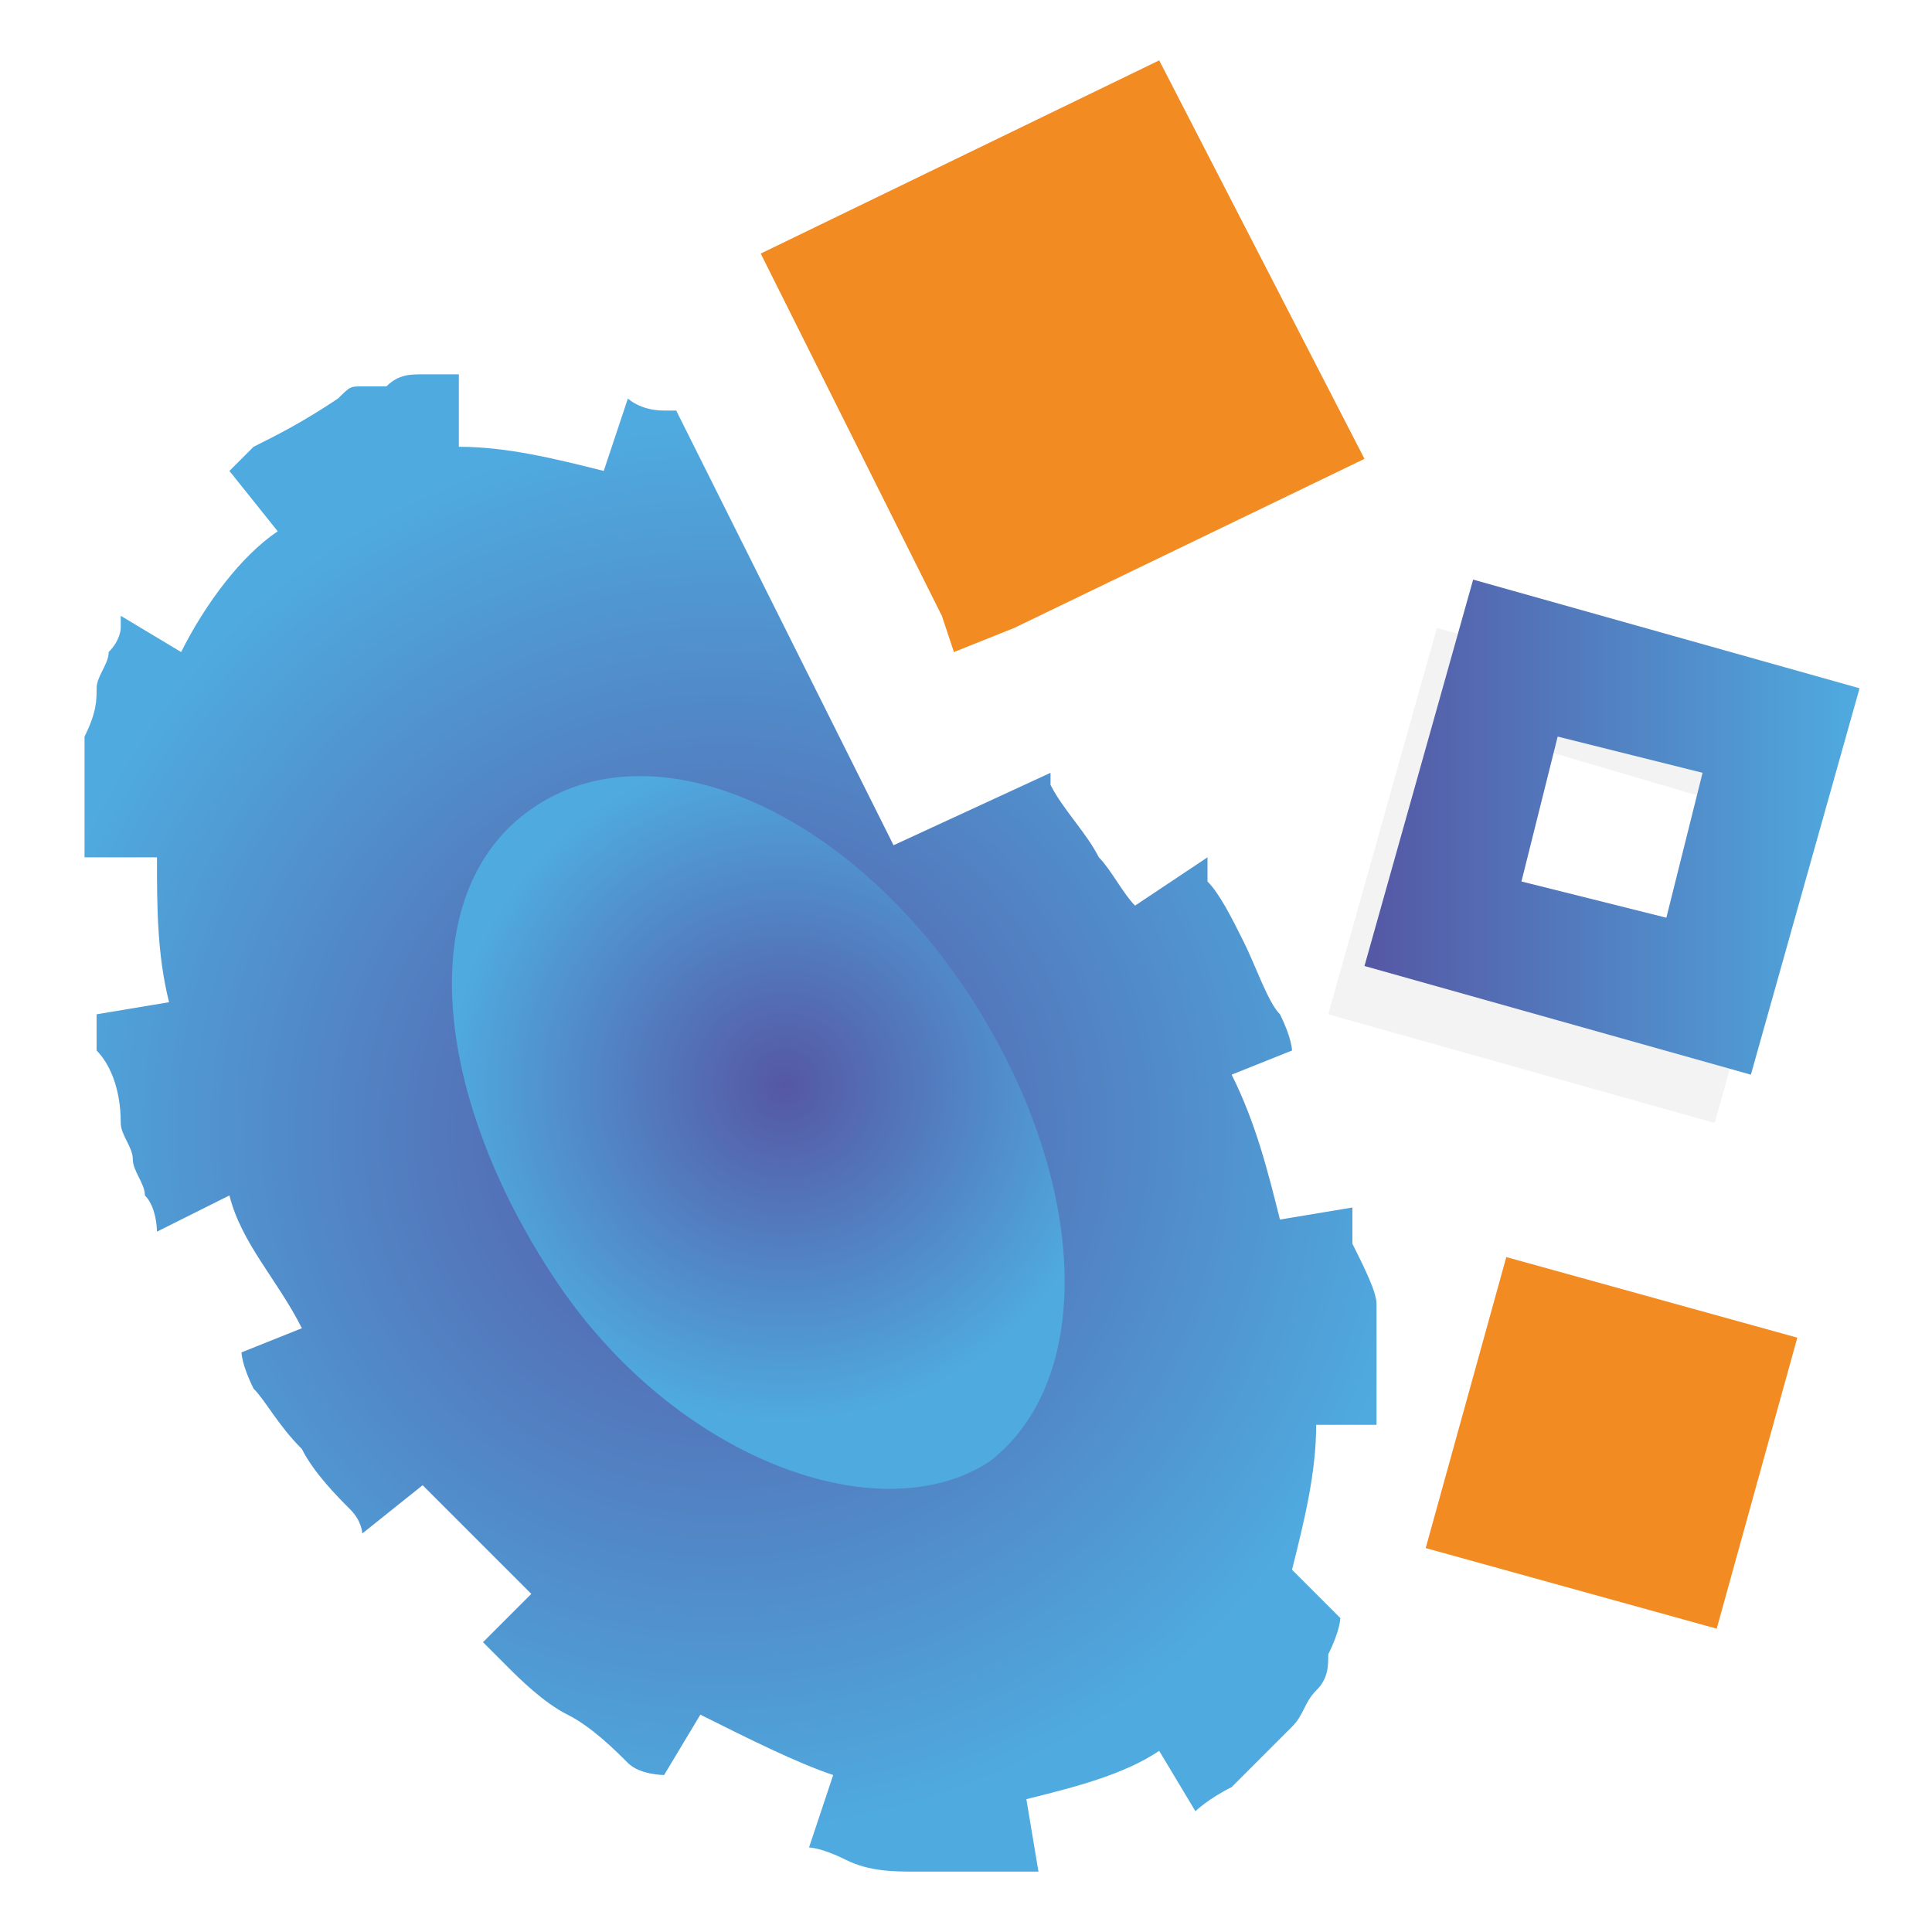<?xml version="1.0" encoding="utf-8"?>
<!-- Generator: Adobe Illustrator 19.0.0, SVG Export Plug-In . SVG Version: 6.00 Build 0)  -->
<svg version="1.1" id="Layer_1" xmlns="http://www.w3.org/2000/svg" xmlns:xlink="http://www.w3.org/1999/xlink" x="0px" y="0px"
	 width="16px" height="16px" viewBox="0 0 16 16" style="enable-background:new 0 0 16 16;" xml:space="preserve">
<style type="text/css">
	.st0{fill:url(#XMLID_10_);}
	.st1{fill:url(#XMLID_12_);}
	.st2{fill:#F28B22;}
	.st3{opacity:5.000000e-002;}
	.st4{fill:url(#XMLID_13_);}
</style>
<g id="XMLID_1_">
	
		<radialGradient id="XMLID_10_" cx="5.984" cy="5.356" r="5.812" gradientTransform="matrix(1 0 0 1 0 4)" gradientUnits="userSpaceOnUse">
		<stop  offset="0" style="stop-color:#5557A4"/>
		<stop  offset="1" style="stop-color:#4FAADF"/>
	</radialGradient>
	<path id="XMLID_8_" class="st0" d="M11.2,10.3c0-0.1,0-0.1,0-0.2c0,0,0-0.1,0-0.1l-0.6,0.1c-0.1-0.4-0.2-0.8-0.4-1.2l0.5-0.2
		c0,0,0-0.1-0.1-0.3c-0.1-0.1-0.2-0.4-0.3-0.6c-0.1-0.2-0.2-0.4-0.3-0.5C10,7.4,10,7.3,10,7.2c0,0,0-0.1,0-0.1L9.4,7.5
		C9.3,7.4,9.2,7.2,9.1,7.1C9,6.9,8.8,6.7,8.7,6.5l0-0.1L7.4,7L5.6,3.4c0,0-0.1,0-0.1,0c-0.2,0-0.3-0.1-0.3-0.1L5,3.9
		C4.6,3.8,4.2,3.7,3.8,3.7l0-0.6c0,0-0.1,0-0.3,0c-0.1,0-0.2,0-0.3,0.1c-0.1,0-0.1,0-0.2,0c-0.1,0-0.1,0-0.2,0.1
		C2.5,3.5,2.3,3.6,2.1,3.7C2,3.8,1.9,3.9,1.9,3.9l0.4,0.5C2,4.6,1.7,5,1.5,5.4L1,5.1c0,0,0,0,0,0.1c0,0,0,0.1-0.1,0.2
		c0,0.1-0.1,0.2-0.1,0.3c0,0.1,0,0.2-0.1,0.4c0,0.1,0,0.1,0,0.2c0,0.1,0,0.1,0,0.2c0,0.1,0,0.2,0,0.3c0,0.1,0,0.2,0,0.2s0,0.1,0,0.1
		h0.6c0,0.4,0,0.8,0.1,1.2L0.8,8.4c0,0,0,0,0,0.1c0,0,0,0.1,0,0.2C0.9,8.8,1,9,1,9.3c0,0.1,0.1,0.2,0.1,0.3c0,0.1,0.1,0.2,0.1,0.3
		c0.1,0.1,0.1,0.3,0.1,0.3l0.6-0.3c0.1,0.4,0.4,0.7,0.6,1.1L2,11.2c0,0,0,0.1,0.1,0.3c0.1,0.1,0.2,0.3,0.4,0.5
		c0.1,0.2,0.3,0.4,0.4,0.5S3,12.7,3,12.7l0.5-0.4c0.3,0.3,0.6,0.6,0.9,0.9L4,13.6c0,0,0.1,0.1,0.2,0.2c0.1,0.1,0.3,0.3,0.5,0.4
		c0.2,0.1,0.4,0.3,0.5,0.4c0.1,0.1,0.3,0.1,0.3,0.1l0.3-0.5c0.4,0.2,0.8,0.4,1.1,0.5l-0.2,0.6c0,0,0.1,0,0.3,0.1
		c0.2,0.1,0.4,0.1,0.6,0.1c0.1,0,0.3,0,0.4,0c0.1,0,0.1,0,0.2,0s0.1,0,0.1,0c0.2,0,0.3,0,0.3,0l-0.1-0.6c0.4-0.1,0.8-0.2,1.1-0.4
		l0.3,0.5c0,0,0.1-0.1,0.3-0.2c0,0,0.1-0.1,0.1-0.1c0,0,0.1-0.1,0.1-0.1c0.1-0.1,0.2-0.2,0.3-0.3c0.1-0.1,0.1-0.2,0.2-0.3
		c0.1-0.1,0.1-0.2,0.1-0.3c0.1-0.2,0.1-0.3,0.1-0.3L10.7,13c0.1-0.4,0.2-0.8,0.2-1.2l0.5,0c0,0,0,0,0-0.1c0,0,0-0.1,0-0.2
		s0-0.2,0-0.3c0-0.1,0-0.2,0-0.4C11.4,10.7,11.3,10.5,11.2,10.3z"/>
	
		<radialGradient id="XMLID_12_" cx="-550.903" cy="-846.739" r="2.772" gradientTransform="matrix(0.576 0.818 -0.818 0.576 -368.821 947.345)" gradientUnits="userSpaceOnUse">
		<stop  offset="0" style="stop-color:#5557A4"/>
		<stop  offset="1" style="stop-color:#4FAADF"/>
	</radialGradient>
	<path id="XMLID_168_" class="st1" d="M8.2,12.1c-0.9,0.6-2.6,0-3.6-1.5S3.4,7.4,4.4,6.7s2.6,0,3.6,1.5S9.1,11.4,8.2,12.1z"/>
	
		<rect id="XMLID_167_" x="12.1" y="10.7" transform="matrix(0.964 0.267 -0.267 0.964 3.667 -3.135)" class="st2" width="2.5" height="2.5"/>
	<polygon id="XMLID_7_" class="st2" points="9.6,0.5 6.3,2.1 7.8,5.1 7.9,5.4 8.4,5.2 11.3,3.8 	"/>
	<g id="XMLID_161_" class="st3">
		<path id="XMLID_11_" d="M12.4,6.1l1.7,0.5l-0.5,1.7l-1.7-0.5L12.4,6.1 M11.9,5.2L11,8.4l3.2,0.9l0.9-3.2L11.9,5.2L11.9,5.2z"/>
	</g>
	
		<linearGradient id="XMLID_13_" gradientUnits="userSpaceOnUse" x1="11.308" y1="2.81" x2="15.341" y2="2.81" gradientTransform="matrix(1 0 0 1 0 4)">
		<stop  offset="0" style="stop-color:#5557A4"/>
		<stop  offset="1" style="stop-color:#4FAADF"/>
	</linearGradient>
	<path id="XMLID_5_" class="st4" d="M12.9,6.1l1.2,0.3l-0.3,1.2l-1.2-0.3L12.9,6.1 M12.2,4.8L11.3,8l3.2,0.9l0.9-3.2L12.2,4.8
		L12.2,4.8z"/>
</g>
</svg>
